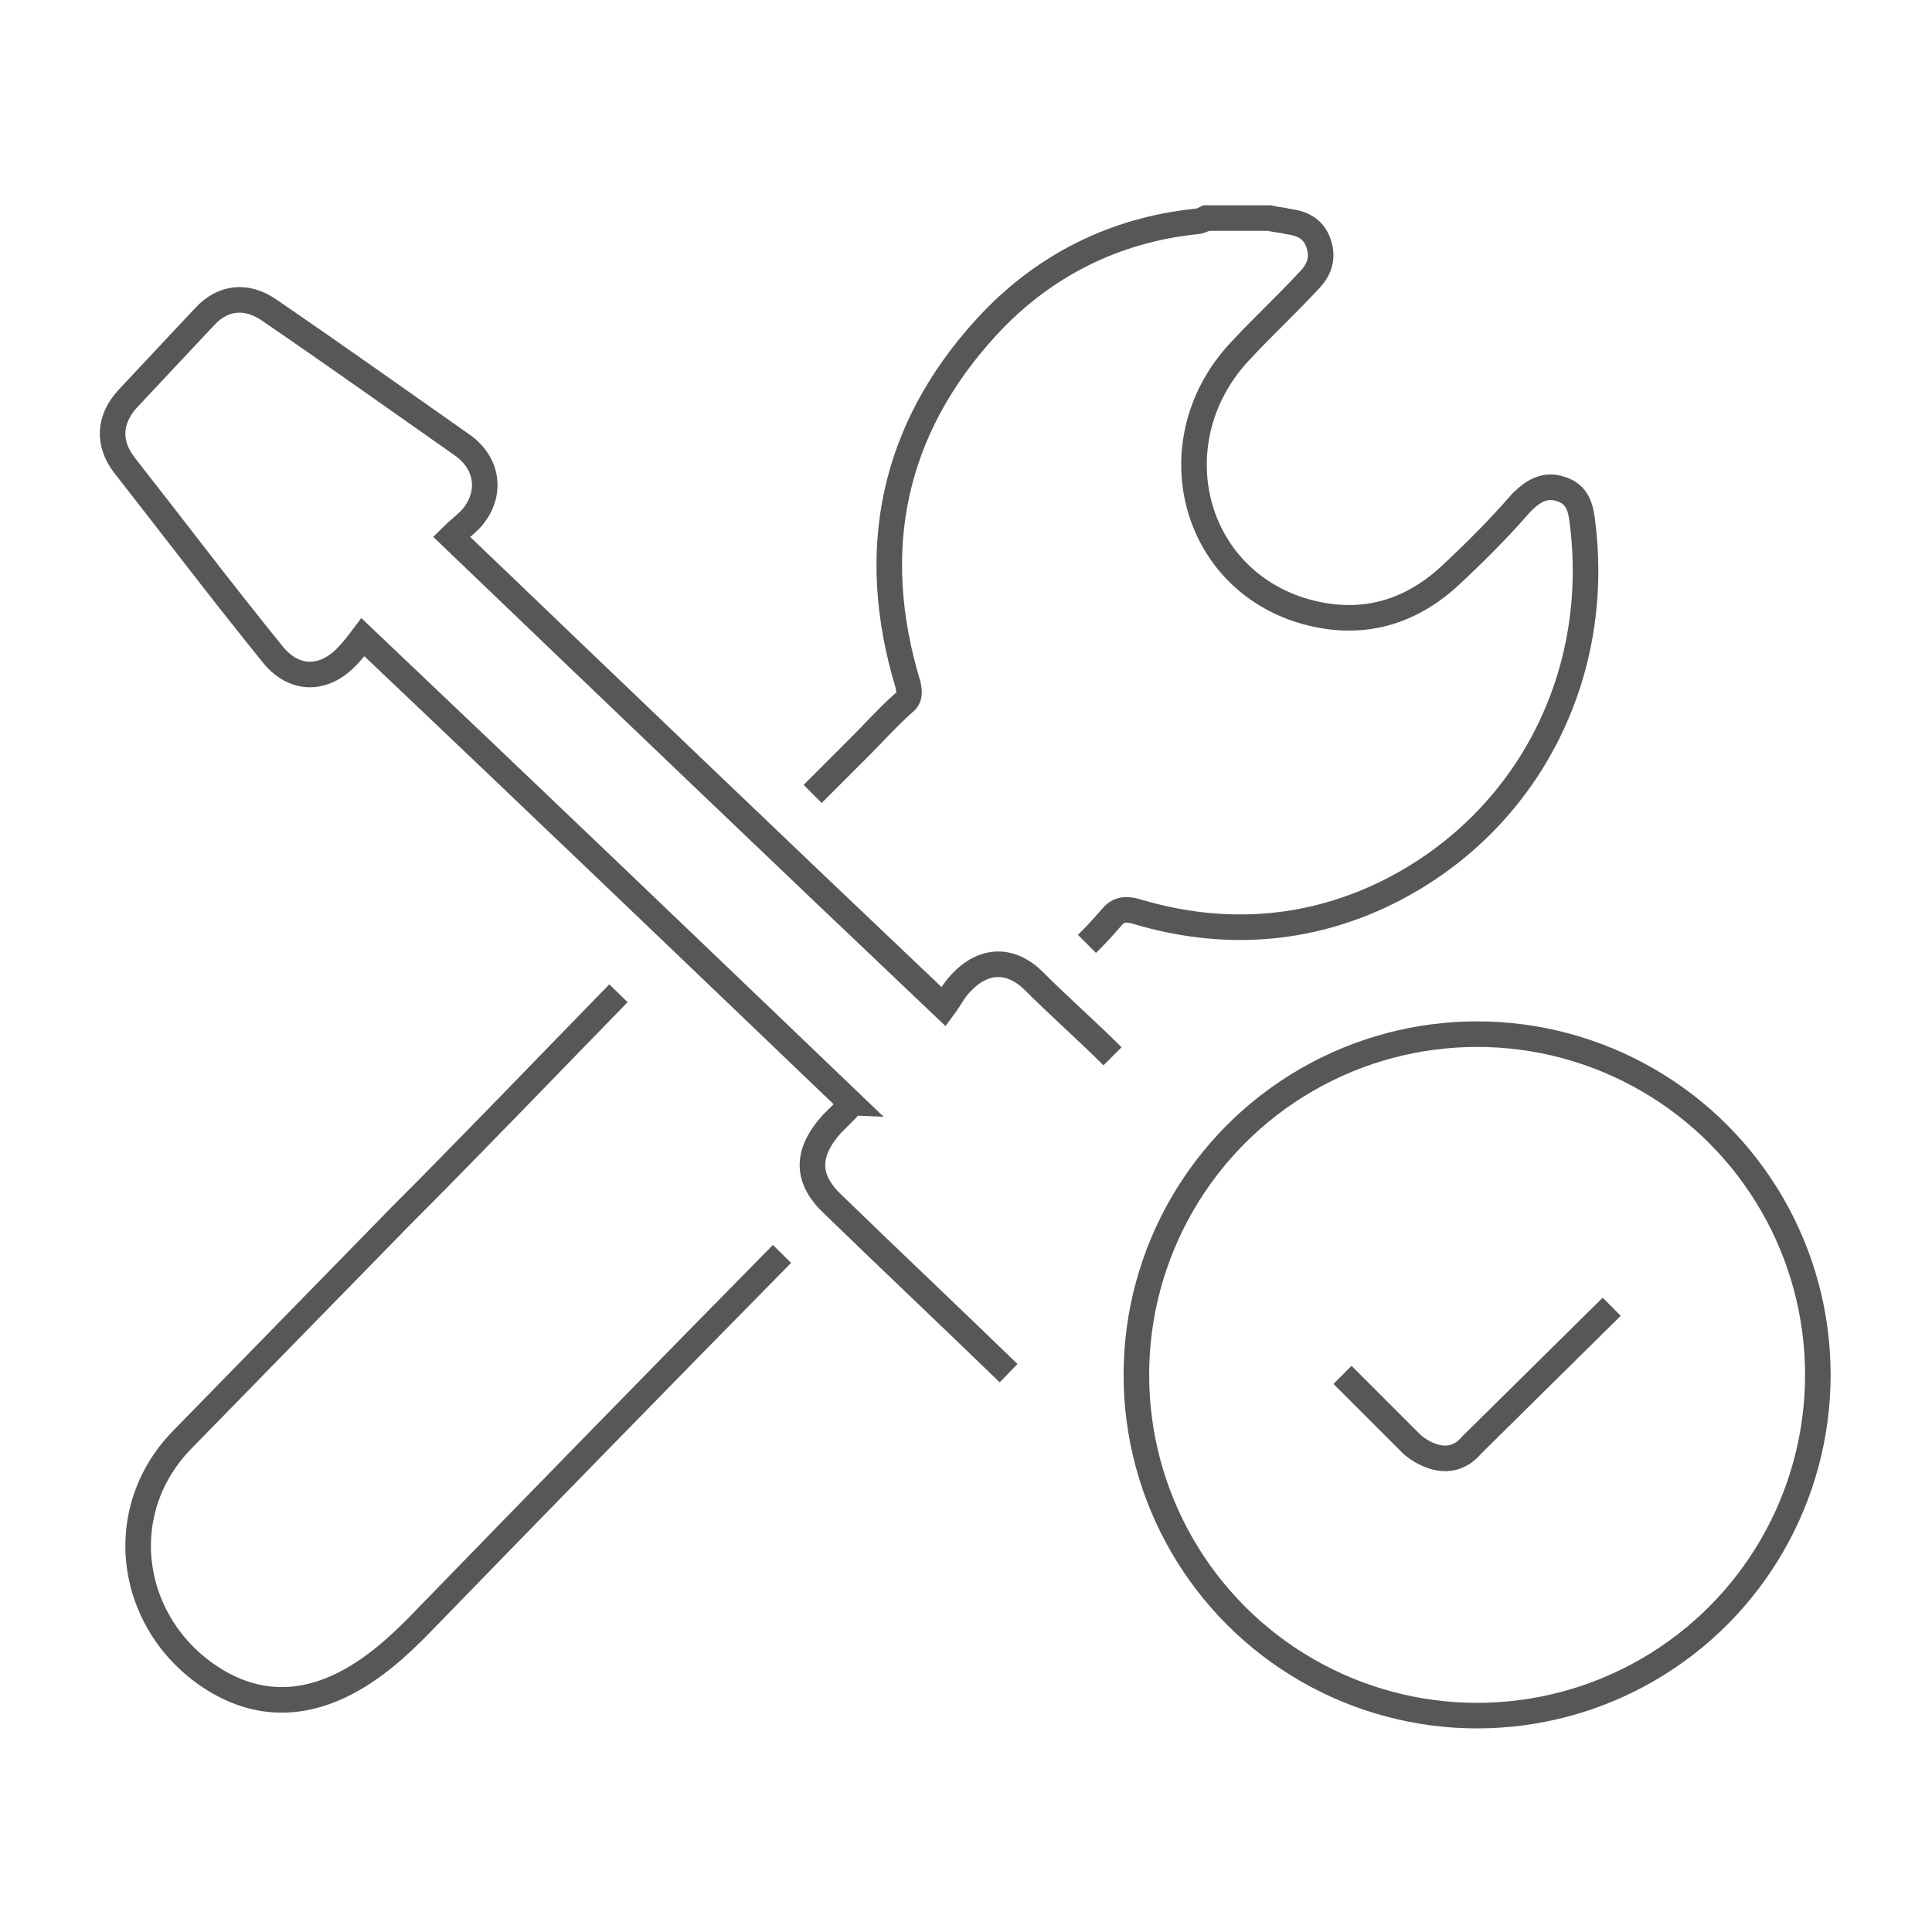 <?xml version="1.0" encoding="utf-8"?>
<!-- Generator: Adobe Illustrator 24.2.3, SVG Export Plug-In . SVG Version: 6.00 Build 0)  -->
<svg version="1.1" id="圖層_1" xmlns="http://www.w3.org/2000/svg" xmlns:xlink="http://www.w3.org/1999/xlink" x="0px" y="0px"
	 viewBox="0 0 113.4 113.4" style="enable-background:new 0 0 113.4 113.4;" xml:space="preserve">
<style type="text/css">
	.st0{fill:none;stroke:#565757;stroke-width:1.5;stroke-miterlimit:10;}
</style>
<g>
	<g>
		<path class="st0" d="M59.2,80.6c-3.4-3.3-6.9-6.6-10.3-9.9c-1.6-1.5-1.6-3-0.1-4.7c0.3-0.3,0.6-0.6,0.9-0.9
			c0.1-0.1,0.2-0.3,0.3-0.3c-9.5-9.1-19-18.2-28.7-27.4c-0.3,0.4-0.6,0.8-1,1.2c-1.4,1.4-3.1,1.3-4.3-0.2C13,34.7,10.2,31,7.3,27.3
			c-1-1.3-0.9-2.7,0.2-3.9c1.5-1.6,3-3.2,4.5-4.8c1.1-1.2,2.5-1.3,3.8-0.4c3.8,2.6,7.6,5.3,11.3,7.9c1.6,1.1,1.8,3,0.5,4.4
			c-0.4,0.4-0.8,0.7-1.1,1c9.6,9.2,19.1,18.3,28.9,27.6c0.3-0.4,0.6-1,1-1.4c1.3-1.4,2.9-1.5,4.3-0.1c1.5,1.5,3.1,2.9,4.6,4.4"/>
		<path class="st0" d="M47.7,46.6c1.2-1.2,1.7-1.7,2.8-2.8c0.8-0.8,1.6-1.7,2.5-2.5c0.4-0.3,0.4-0.6,0.3-1.1c-2.4-7.9-0.9-15,4.6-21
			c3.3-3.6,7.5-5.7,12.3-6.2c0.2,0,0.4-0.1,0.6-0.2c1.2,0,2.5,0,3.7,0c0.4,0.1,0.7,0.1,1.1,0.2c0.8,0.1,1.5,0.4,1.8,1.3
			c0.3,0.9,0,1.6-0.6,2.2c-1.3,1.4-2.7,2.7-4,4.1c-4.8,5.1-3,13.1,3.5,15.2c3.2,1,6.2,0.4,8.8-2c1.5-1.4,2.9-2.8,4.2-4.3
			c0.7-0.7,1.4-1.1,2.3-0.8c1,0.3,1.2,1.1,1.3,2.1c1.1,9.1-3.4,17.6-11.5,21.6c-4.7,2.3-9.7,2.6-14.7,1.1c-0.7-0.2-1.1-0.1-1.5,0.4
			c-0.7,0.8-0.8,0.9-1.4,1.5"/>
		<path class="st0" d="M45.9,73.6c-6.8,6.9-14.7,15-21.4,21.9c-1.9,1.9-6.5,6.4-11.9,3.1c-5-3.1-6.1-9.8-1.9-14.1
			c4.6-4.7,8.2-8.4,12.8-13.1c3.9-3.9,8.9-9.1,12.8-13.1"/>
	</g>
	<circle class="st0" cx="86.7" cy="80.7" r="20"/>
	<path class="st0" d="M78.8,80.7l4.1,4.1c0,0,2,1.8,3.5,0l8.2-8.1"/>
</g>
</svg>
